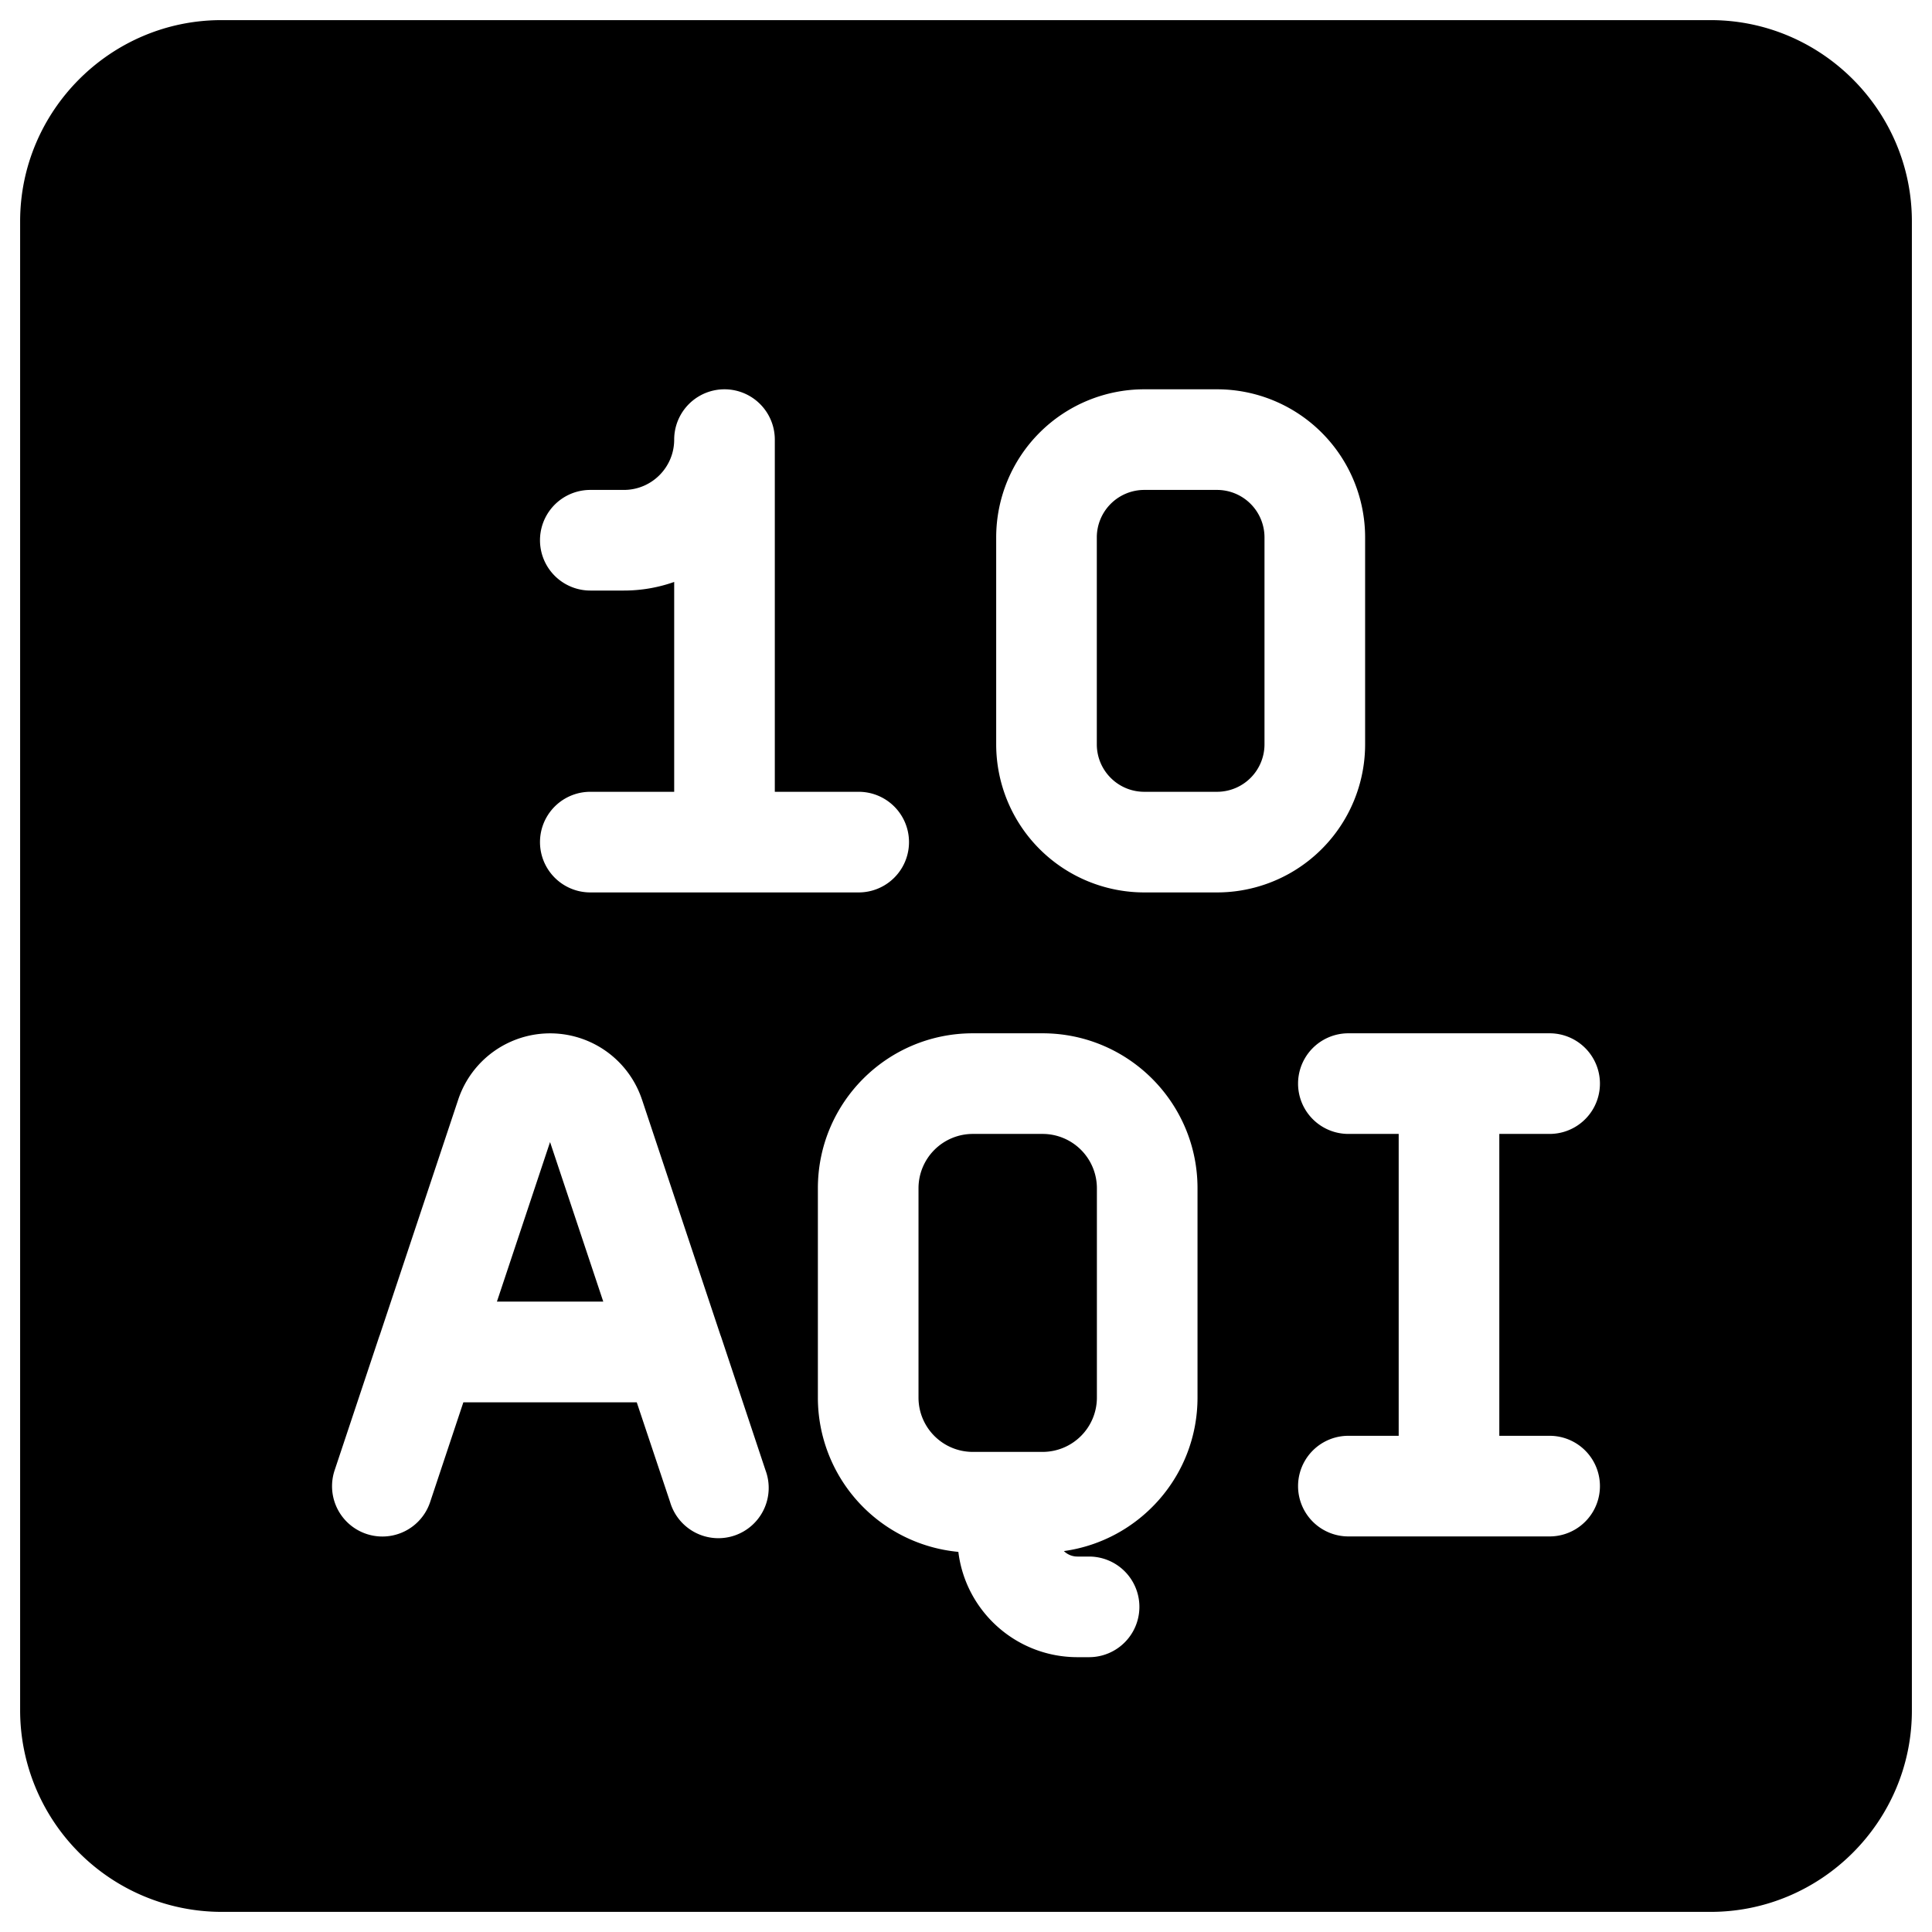 <svg xmlns="http://www.w3.org/2000/svg" fill="none" viewBox="0 0 24 24"><path fill="#000000" fill-rule="evenodd" d="M0.25 2.75c0 -1.376 1.124 -2.5 2.5 -2.5h18.5c1.376 0 2.5 1.124 2.5 2.5v18.5c0 1.376 -1.124 2.5 -2.5 2.5H2.75a2.506 2.506 0 0 1 -2.5 -2.5V2.75Zm19 16.336a0.625 0.625 0 1 0 0 -1.25h-0.625l0 -3.75h0.625a0.625 0.625 0 1 0 0 -1.25h-2.5a0.625 0.625 0 1 0 0 1.25h0.625l0 3.75h-0.625a0.625 0.625 0 1 0 0 1.25h2.5ZM6.173 16.169l0.66 -1.982 0.661 1.982H6.173Zm1.802 -2.51 0.974 2.924a0.568 0.568 0 0 1 0.01 0.027l0.55 1.653a0.625 0.625 0 1 1 -1.185 0.395L7.91 17.42H5.756l-0.413 1.24a0.625 0.625 0 0 1 -1.186 -0.396l0.551 -1.653a0.579 0.579 0 0 1 0.01 -0.027l0.974 -2.924a1.203 1.203 0 0 1 2.283 0Zm4.11 0.427a0.675 0.675 0 0 0 -0.675 0.675v2.6c0 0.373 0.302 0.675 0.675 0.675h0.866a0.675 0.675 0 0 0 0.675 -0.675v-2.6a0.675 0.675 0 0 0 -0.675 -0.675h-0.866Zm-1.925 0.675c0 -1.063 0.861 -1.925 1.925 -1.925h0.866c1.063 0 1.925 0.862 1.925 1.925v2.6c0 0.973 -0.722 1.777 -1.66 1.907a0.24 0.24 0 0 0 0.169 0.068h0.144a0.625 0.625 0 0 1 0 1.25h-0.144c-0.762 0 -1.39 -0.571 -1.48 -1.308a1.925 1.925 0 0 1 -1.745 -1.917v-2.6Zm4.055 -8.675a0.59 0.59 0 0 0 -0.59 0.59v2.57c0 0.326 0.264 0.59 0.59 0.59h0.903a0.59 0.59 0 0 0 0.59 -0.59v-2.57a0.59 0.59 0 0 0 -0.59 -0.59h-0.903Zm-1.84 0.59a1.84 1.84 0 0 1 1.84 -1.84h0.903a1.84 1.84 0 0 1 1.84 1.84v2.57a1.84 1.84 0 0 1 -1.84 1.84h-0.903a1.84 1.84 0 0 1 -1.84 -1.84v-2.57Zm-2.75 -1.215a0.625 0.625 0 1 0 -1.25 0c0 0.345 -0.28 0.625 -0.625 0.625h-0.417a0.625 0.625 0 0 0 0 1.25h0.417c0.22 0 0.43 -0.038 0.625 -0.107v2.607H7.333a0.625 0.625 0 1 0 0 1.25h3.334a0.625 0.625 0 0 0 0 -1.25H9.625V5.46Z" clip-rule="evenodd" stroke-width="1"></path></svg>